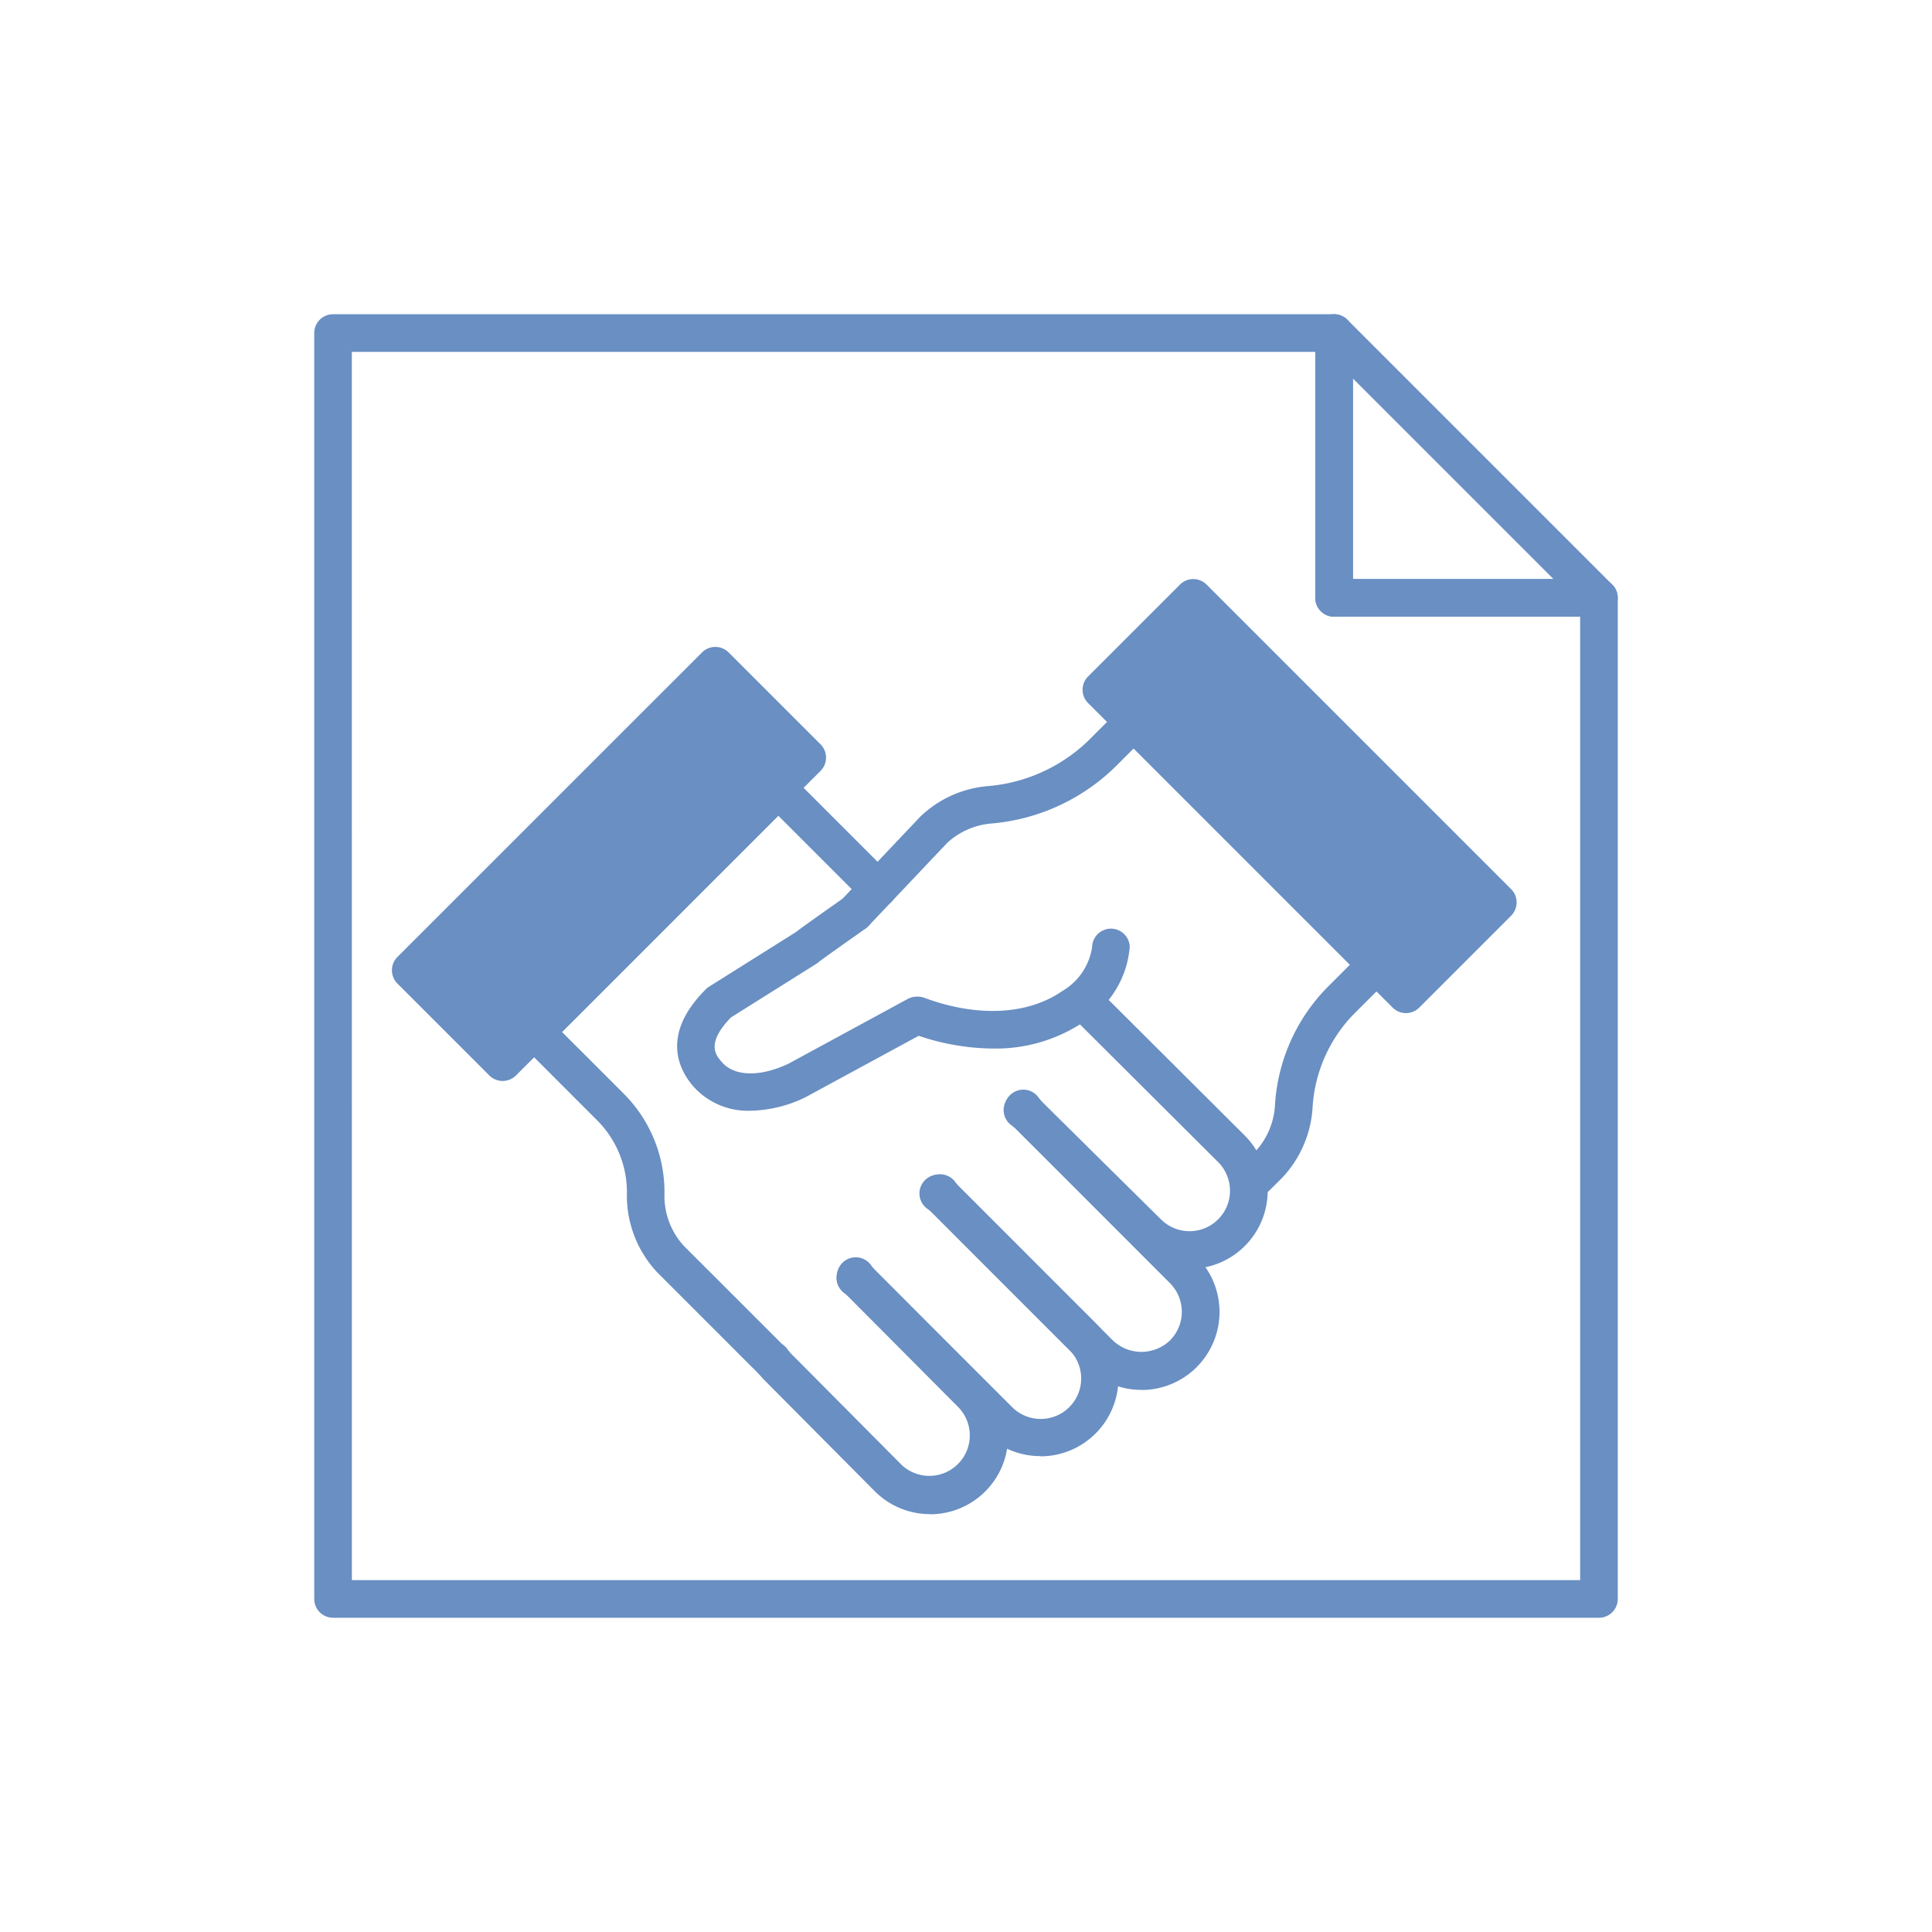 <?xml version="1.0" encoding="utf-8"?>
<svg xmlns="http://www.w3.org/2000/svg" width="100" height="100" viewBox="0 0 100 100"><g data-name="Group 2140-inner"><g data-name="Group 2087"><g data-name="Group 2086"><g data-name="Group 2085"><g data-name="Group 2084"><path data-name="Path 5474" d="M82.761 83.735H17.239a.974.974 0 01-.974-.974V17.239a.973.973 0 01.974-.974h51.814a.974.974 0 01.974.974v12.734h12.734a.973.973 0 01.974.974v51.814a.973.973 0 01-.974.974zm-64.548-1.947h63.575V31.92H69.054a.974.974 0 01-.974-.974V18.212H18.211z" fill="#698fc3"/></g></g></g></g><g data-name="Group 2091"><g data-name="Group 2090"><g data-name="Group 2089"><g data-name="Group 2088"><path data-name="Path 5475" d="M82.76 31.92H69.052a.973.973 0 01-.974-.974V17.238a.973.973 0 011.662-.689l13.708 13.708a.973.973 0 01-.689 1.662zm-12.734-1.947H80.41L70.026 19.589z" fill="#698fc3"/></g></g></g></g><g data-name="Group 2095"><g data-name="Group 2094"><g data-name="Group 2093"><g data-name="Group 2092"><path data-name="Path 5476" d="M48.139 78.371a4.031 4.031 0 01-2.857-1.181l-5.705-5.743a4.065 4.065 0 01-.393-.463.974.974 0 011.568-1.156 2.049 2.049 0 00.2.242l5.707 5.744a2.094 2.094 0 002.958-2.963l-5.706-5.742a2.081 2.081 0 00-.241-.2.974.974 0 011.156-1.567 3.943 3.943 0 01.465.4l5.705 5.742a4.038 4.038 0 01-2.86 6.894z" fill="#698fc3"/></g></g></g></g><g data-name="Group 2099"><g data-name="Group 2098"><g data-name="Group 2097"><g data-name="Group 2096"><path data-name="Path 5477" d="M53.848 75.368a4.027 4.027 0 01-2.857-1.182l-7.074-7.074a3.981 3.981 0 01-.395-.465.974.974 0 111.568-1.155 2.177 2.177 0 00.2.243l7.074 7.073a2.094 2.094 0 102.961-2.961l-7.074-7.074a2.2 2.2 0 00-.243-.2.974.974 0 111.156-1.567 3.943 3.943 0 01.465.4l7.074 7.073a4.039 4.039 0 01-2.857 6.9z" fill="#698fc3"/></g></g></g></g><g data-name="Group 2103"><g data-name="Group 2102"><g data-name="Group 2101"><g data-name="Group 2100"><path data-name="Path 5478" d="M59.084 71.94a4.013 4.013 0 01-2.857-1.185l-7.973-7.979a4.165 4.165 0 01-.395-.464.974.974 0 011.568-1.155 2.152 2.152 0 00.2.243l7.973 7.979a2.143 2.143 0 002.96 0 2.1 2.1 0 000-2.96l-7.973-7.98a2.206 2.206 0 00-.243-.2.973.973 0 011.155-1.567 3.958 3.958 0 01.464.393l7.974 7.981a4.041 4.041 0 01-2.858 6.9z" fill="#698fc3"/></g></g></g></g><g data-name="Group 2107"><g data-name="Group 2106"><g data-name="Group 2105"><g data-name="Group 2104"><path data-name="Path 5479" d="M61.576 65.674a4.027 4.027 0 01-2.857-1.181l-6.124-6.054a4 4 0 01-.4-.469.974.974 0 111.568-1.155 2.077 2.077 0 00.2.241l6.125 6.055a2.094 2.094 0 102.965-2.958l-7.6-7.574a.973.973 0 011.374-1.379l7.6 7.575a4.039 4.039 0 01-2.856 6.9z" fill="#698fc3"/></g></g></g></g><g data-name="Group 2111"><g data-name="Group 2110"><g data-name="Group 2109"><g data-name="Group 2108"><path data-name="Path 5480" d="M39.962 71.387a.986.986 0 01-.694-.28l-5.237-5.237a5.8 5.8 0 01-1.584-4 5.266 5.266 0 00-1.5-3.843l-3.917-3.918a.973.973 0 010-1.376l12.571-12.571a.973.973 0 011.377 0l5.154 5.154a.973.973 0 11-1.377 1.376l-4.466-4.466L29.095 53.42l3.23 3.23a7.2 7.2 0 012.066 5.246 3.818 3.818 0 001.014 2.6l5.147 5.146a1.178 1.178 0 01.1.084.967.967 0 01.006 1.371.994.994 0 01-.696.29z" fill="#698fc3"/></g></g></g></g><g data-name="Group 2115"><g data-name="Group 2114"><g data-name="Group 2113"><g data-name="Group 2112"><path data-name="Rectangle 36" fill="#698fc3" d="M21.368 50.259l15.763-15.763 4.756 4.756-15.763 15.763z"/></g></g></g></g><g data-name="Group 2119"><g data-name="Group 2118"><g data-name="Group 2117"><g data-name="Group 2116"><path data-name="Path 5481" d="M38.841 57.491a3.781 3.781 0 01-2.909-1.209c-.789-.882-1.758-2.715.6-5.078a1.021 1.021 0 01.171-.136l4.495-2.824c.166-.132.6-.449 2.054-1.473l.417-.295a.974.974 0 011.155 1.568l-.448.318c-.484.341-1.756 1.24-1.957 1.4a.992.992 0 01-.128.1l-4.456 2.8c-1.319 1.362-.78 1.966-.455 2.33.654.732 1.969.756 3.432.065l6.187-3.36a.974.974 0 01.929 1.711l-6.236 3.385a6.745 6.745 0 01-2.851.698z" fill="#698fc3"/></g></g></g></g><g data-name="Group 2123"><g data-name="Group 2122"><g data-name="Group 2121"><g data-name="Group 2120"><path data-name="Path 5482" d="M65.045 61.879a.974.974 0 01-.687-1.664l.631-.628a3.837 3.837 0 001-2.33 9.516 9.516 0 012.666-6.105l1.246-1.246-11.194-11.195-.8.8a10.435 10.435 0 01-6.563 3.111 3.84 3.84 0 00-2.317 1.005l-4.072 4.3a.973.973 0 11-1.413-1.338l4.089-4.316a5.743 5.743 0 013.569-1.59 8.486 8.486 0 005.33-2.546l1.492-1.492a1 1 0 011.377 0L71.97 49.217a.972.972 0 010 1.376l-1.935 1.934a7.577 7.577 0 00-2.1 4.863 5.81 5.81 0 01-1.573 3.574l-.632.63a.971.971 0 01-.685.285z" fill="#698fc3"/></g></g></g></g><g data-name="Group 2127"><g data-name="Group 2126"><g data-name="Group 2125"><g data-name="Group 2124"><path data-name="Rectangle 37" fill="#698fc3" d="M72.88 51.503L57.117 35.74l4.756-4.756 15.763 15.763z"/></g></g></g></g><g data-name="Group 2131"><g data-name="Group 2130"><g data-name="Group 2129"><g data-name="Group 2128"><path data-name="Path 5483" d="M26.016 55.95a.972.972 0 01-.689-.285l-4.756-4.756a.974.974 0 010-1.377L36.337 33.77a.973.973 0 01.688-.286.976.976 0 01.689.286l4.756 4.756a.973.973 0 010 1.377L26.707 55.665a.972.972 0 01-.691.285zm-3.379-5.73l3.379 3.38 14.386-14.386-3.38-3.38z" fill="#698fc3"/></g></g></g></g><g data-name="Group 2135"><g data-name="Group 2134"><g data-name="Group 2133"><g data-name="Group 2132"><path data-name="Path 5484" d="M72.771 52.438a.97.97 0 01-.689-.285L56.319 36.39a.974.974 0 010-1.376l4.756-4.756a.973.973 0 011.377 0l15.763 15.763a.974.974 0 010 1.376l-4.756 4.756a.968.968 0 01-.688.285zM58.385 35.702l14.386 14.386 3.379-3.379-14.386-14.386z" fill="#698fc3"/></g></g></g></g><g data-name="Group 2139"><g data-name="Group 2138"><g data-name="Group 2137"><g data-name="Group 2136"><path data-name="Path 5485" d="M51.38 54.272a12.233 12.233 0 01-4.253-.814.974.974 0 01.68-1.824c2.767 1.032 5.388.905 7.189-.345a3.169 3.169 0 001.532-2.279.974.974 0 011.947 0 5.04 5.04 0 01-2.369 3.878 8.194 8.194 0 01-4.726 1.384z" fill="#698fc3"/></g></g></g></g></g><path data-name="Group 2140-area" fill="none" d="M0 0h100v100H0z"/></svg>